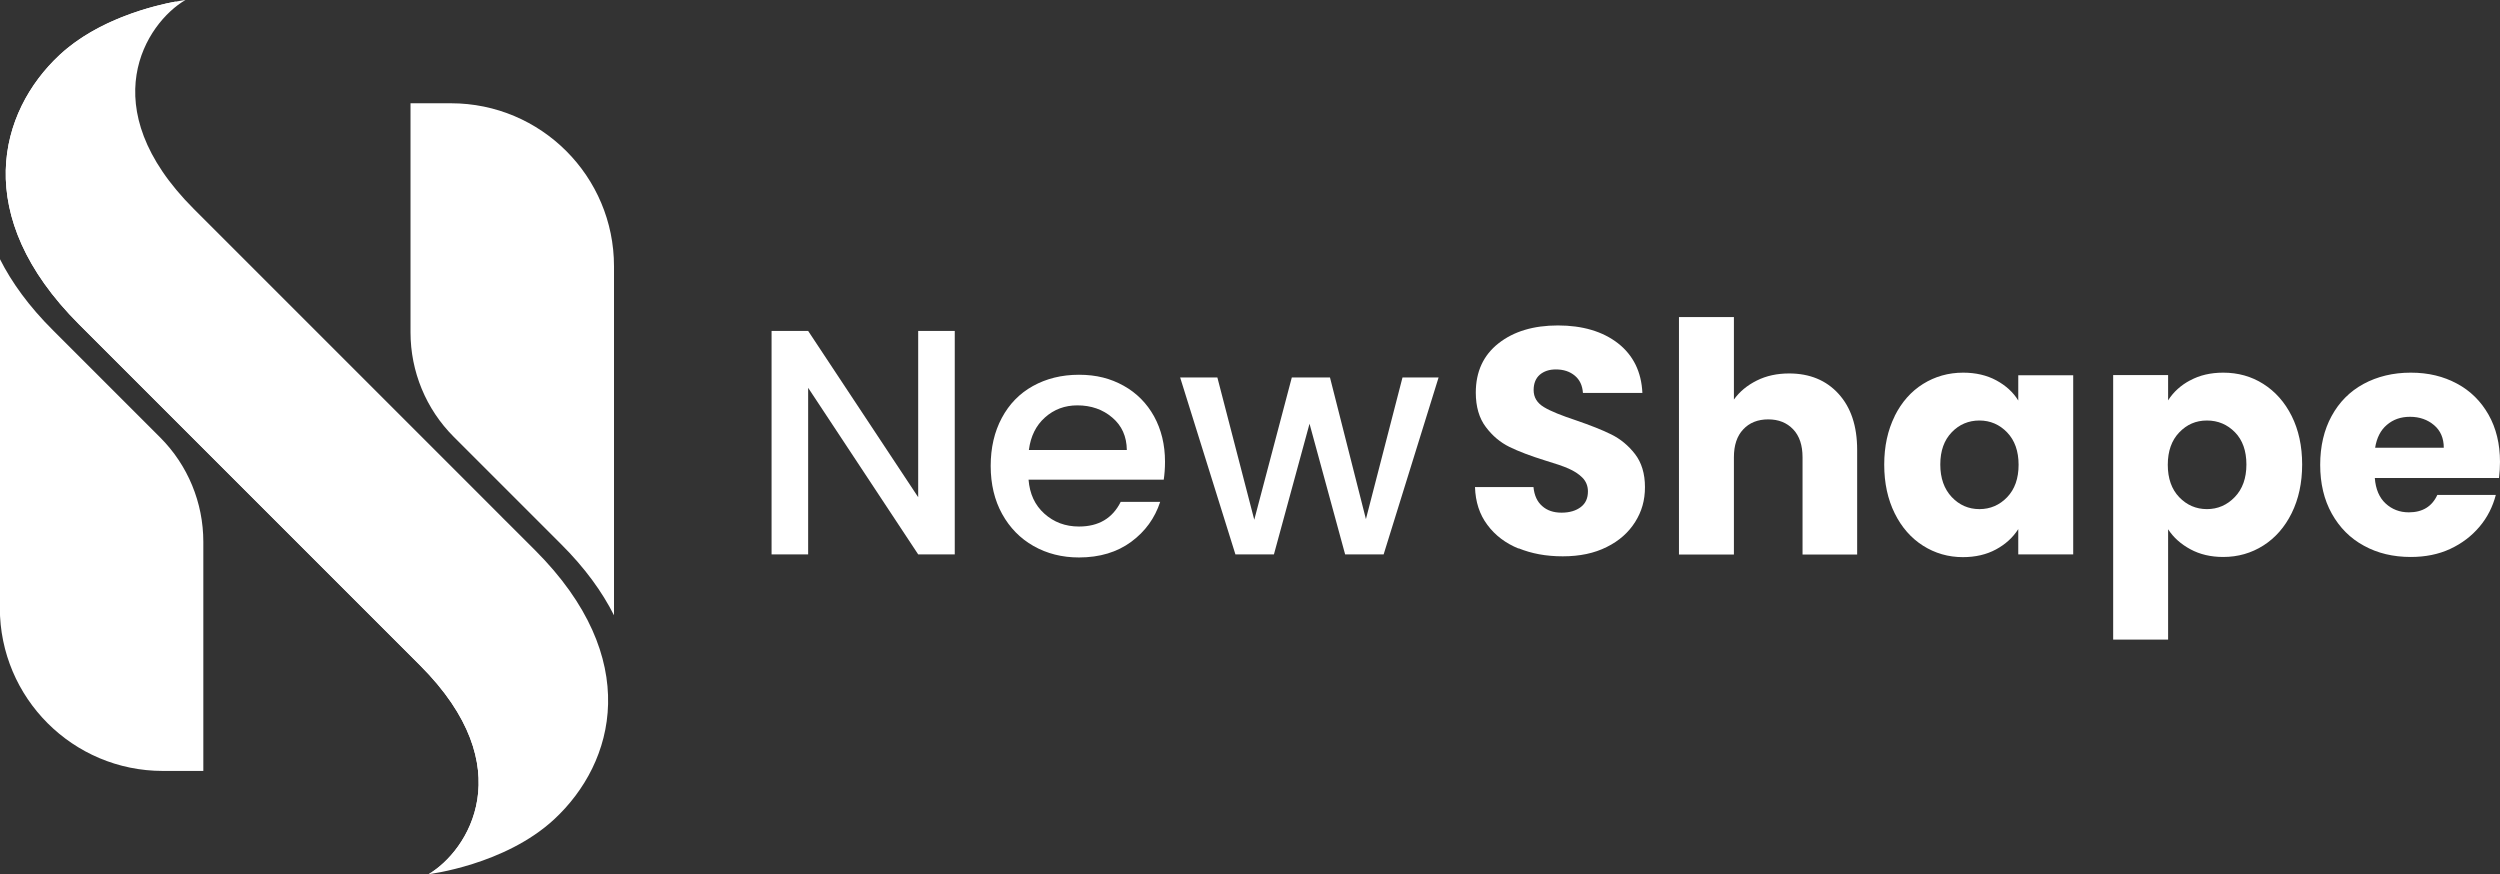 <svg xmlns="http://www.w3.org/2000/svg" id="Calque_1" viewBox="0 0 155.17 54.27"><rect x="0" y="0" width="155.17" height="54.27" fill="#333333" stroke="none"/><defs><style>.cls-1{fill:#fff;stroke-width:0px;}</style></defs><path class="cls-1" d="M34.79,33.74c-1.37-1.37-2.62-2.62-3.74-3.74l-2.89-2.89c-1.72-1.72-2.68-4.05-2.68-6.48V6.41h2.51c5.59,0,10.12,4.53,10.12,10.12v21.66c-.73-1.45-1.8-2.94-3.31-4.44Z"></path><path class="cls-1" d="M3.31,20.52c1.37,1.37,2.62,2.62,3.74,3.74l2.89,2.89c1.72,1.72,2.68,4.05,2.68,6.48v14.22h-2.51c-5.59,0-10.12-4.53-10.12-10.12v-21.66c.73,1.45,1.8,2.94,3.31,4.44Z"></path><path class="cls-1" d="M12.03,12.97c1.15,1.15,2.43,2.43,3.74,3.74,0,0,2.96,2.96,13.7,13.7,1.12,1.13,2.37,2.37,3.74,3.74,6.71,6.71,4.98,13.18,1.19,16.7-3.06,2.84-7.81,3.41-7.81,3.41,2.45-1.43,5.82-6.63-.52-12.97-1.15-1.15-2.43-2.43-3.74-3.74l-13.7-13.7c-1.12-1.12-2.37-2.37-3.74-3.74C-1.82,13.4-.09,6.94,3.7,3.41,6.75.57,11.51,0,11.51,0c-2.45,1.43-5.82,6.63.52,12.97Z"></path><path class="cls-1" d="M8.74,1.66c-3.79,3.52-5.52,9.99,1.19,16.7l3.74,3.74s8.57,8.57,13.7,13.7l3.74,3.74c3.47,3.47,3.18,7.57,1.21,10.4-1.63,2.35-4.62,3.68-5.73,4.33,2.45-1.43,5.82-6.63-.52-12.97-1.15-1.15-2.43-2.43-3.74-3.74-5.13-5.13-13.7-13.7-13.7-13.7-1.13-1.13-2.37-2.37-3.74-3.74C-1.82,13.4-.09,6.94,3.7,3.41,6.11,1.17,9.59.34,10.94.09c-.77.42-1.53.94-2.2,1.57Z"></path><path class="cls-1" d="M94.26,34.05c-.81-.33-1.46-.82-1.94-1.47-.49-.65-.74-1.43-.77-2.35h3.63c.05.52.23.91.54,1.18.3.27.7.41,1.2.41s.9-.12,1.2-.35.44-.55.44-.97c0-.34-.12-.63-.35-.86s-.52-.41-.86-.56c-.34-.15-.82-.31-1.45-.5-.9-.28-1.64-.56-2.21-.84-.57-.28-1.06-.69-1.47-1.24-.41-.54-.62-1.26-.62-2.13,0-1.3.47-2.32,1.41-3.06s2.17-1.11,3.69-1.11,2.78.37,3.73,1.11c.94.74,1.45,1.76,1.51,3.08h-3.69c-.03-.45-.19-.81-.5-1.07-.31-.26-.7-.39-1.18-.39-.41,0-.74.11-1,.33-.25.22-.38.54-.38.95,0,.45.21.8.64,1.06s1.09.52,1.99.82c.9.31,1.64.6,2.2.88s1.05.68,1.46,1.21c.41.53.62,1.22.62,2.05s-.2,1.52-.61,2.17c-.41.65-.99,1.17-1.76,1.55-.77.39-1.68.58-2.73.58s-1.94-.17-2.75-.5Z"></path><path class="cls-1" d="M114.11,24.44c.77.84,1.16,2,1.16,3.48v6.5h-3.39v-6.04c0-.74-.19-1.32-.58-1.73-.39-.41-.9-.62-1.55-.62s-1.17.21-1.55.62c-.39.41-.58.99-.58,1.73v6.04h-3.41v-14.74h3.41v5.12c.35-.49.82-.88,1.42-1.18s1.27-.44,2.01-.44c1.27,0,2.3.42,3.07,1.27Z"></path><path class="cls-1" d="M117.6,25.82c.43-.86,1.02-1.53,1.76-1.99.74-.46,1.57-.7,2.49-.7.78,0,1.47.16,2.06.48.59.32,1.05.74,1.36,1.25v-1.57h3.41v11.12h-3.41v-1.57c-.33.52-.79.94-1.38,1.26-.59.32-1.28.48-2.06.48-.9,0-1.73-.24-2.47-.71-.74-.47-1.33-1.14-1.76-2.01-.43-.87-.65-1.88-.65-3.02s.22-2.14.65-3.01ZM124.58,26.84c-.47-.49-1.05-.74-1.72-.74s-1.25.24-1.72.73c-.47.49-.71,1.15-.71,2s.24,1.52.71,2.02,1.05.75,1.72.75,1.25-.25,1.72-.74c.47-.49.71-1.16.71-2.01s-.24-1.52-.71-2.01Z"></path><path class="cls-1" d="M135.94,23.61c.58-.32,1.27-.48,2.05-.48.92,0,1.75.23,2.49.7.74.47,1.33,1.13,1.76,1.99s.65,1.87.65,3.01-.22,2.15-.65,3.02c-.43.87-1.02,1.54-1.76,2.01s-1.57.71-2.49.71c-.77,0-1.45-.16-2.04-.48-.59-.32-1.05-.73-1.38-1.24v6.85h-3.41v-16.42h3.41v1.57c.33-.52.79-.94,1.38-1.25ZM138.72,26.83c-.47-.48-1.05-.73-1.74-.73s-1.25.25-1.72.74-.71,1.16-.71,2.01.24,1.52.71,2.01c.47.49,1.05.74,1.72.74s1.25-.25,1.73-.75.72-1.17.72-2.02-.24-1.52-.71-2Z"></path><path class="cls-1" d="M155.11,29.67h-7.71c.05.69.28,1.22.67,1.58s.87.55,1.44.55c.85,0,1.44-.36,1.77-1.08h3.63c-.19.73-.52,1.39-1.01,1.97-.49.58-1.09,1.04-1.82,1.38s-1.55.5-2.45.5c-1.09,0-2.06-.23-2.91-.7-.85-.46-1.51-1.13-1.99-1.99-.48-.86-.72-1.87-.72-3.03s.24-2.17.71-3.03c.47-.86,1.13-1.53,1.98-1.99.85-.46,1.83-.7,2.93-.7s2.03.23,2.87.68c.84.45,1.49,1.1,1.96,1.93s.71,1.81.71,2.93c0,.32-.02.65-.06,1ZM151.68,27.78c0-.58-.2-1.05-.6-1.39s-.9-.52-1.49-.52-1.05.17-1.44.5c-.39.33-.63.8-.73,1.42h4.26Z"></path><path class="cls-1" d="M59.26,34.41h-2.27l-6.83-10.34v10.34h-2.27v-13.87h2.27l6.83,10.32v-10.32h2.27v13.87Z"></path><path class="cls-1" d="M72.23,29.77h-8.39c.07.88.39,1.58.98,2.11s1.3.8,2.15.8c1.22,0,2.08-.51,2.59-1.53h2.45c-.33,1.01-.93,1.84-1.8,2.48-.87.64-1.95.97-3.24.97-1.05,0-1.99-.24-2.82-.71-.83-.47-1.48-1.14-1.95-1.99s-.71-1.85-.71-2.98.23-2.12.69-2.98c.46-.86,1.1-1.52,1.93-1.98.83-.46,1.78-.7,2.86-.7s1.96.23,2.77.68c.81.45,1.44,1.09,1.89,1.9.45.82.68,1.76.68,2.82,0,.41-.03.78-.08,1.12ZM69.94,27.93c-.01-.84-.31-1.51-.9-2.01-.58-.5-1.31-.76-2.17-.76-.78,0-1.45.25-2.01.75-.56.5-.89,1.17-1,2.02h6.08Z"></path><path class="cls-1" d="M89.29,23.43l-3.41,10.98h-2.39l-2.21-8.11-2.21,8.11h-2.39l-3.43-10.98h2.31l2.29,8.83,2.33-8.83h2.37l2.23,8.79,2.27-8.79h2.23Z"></path></svg>